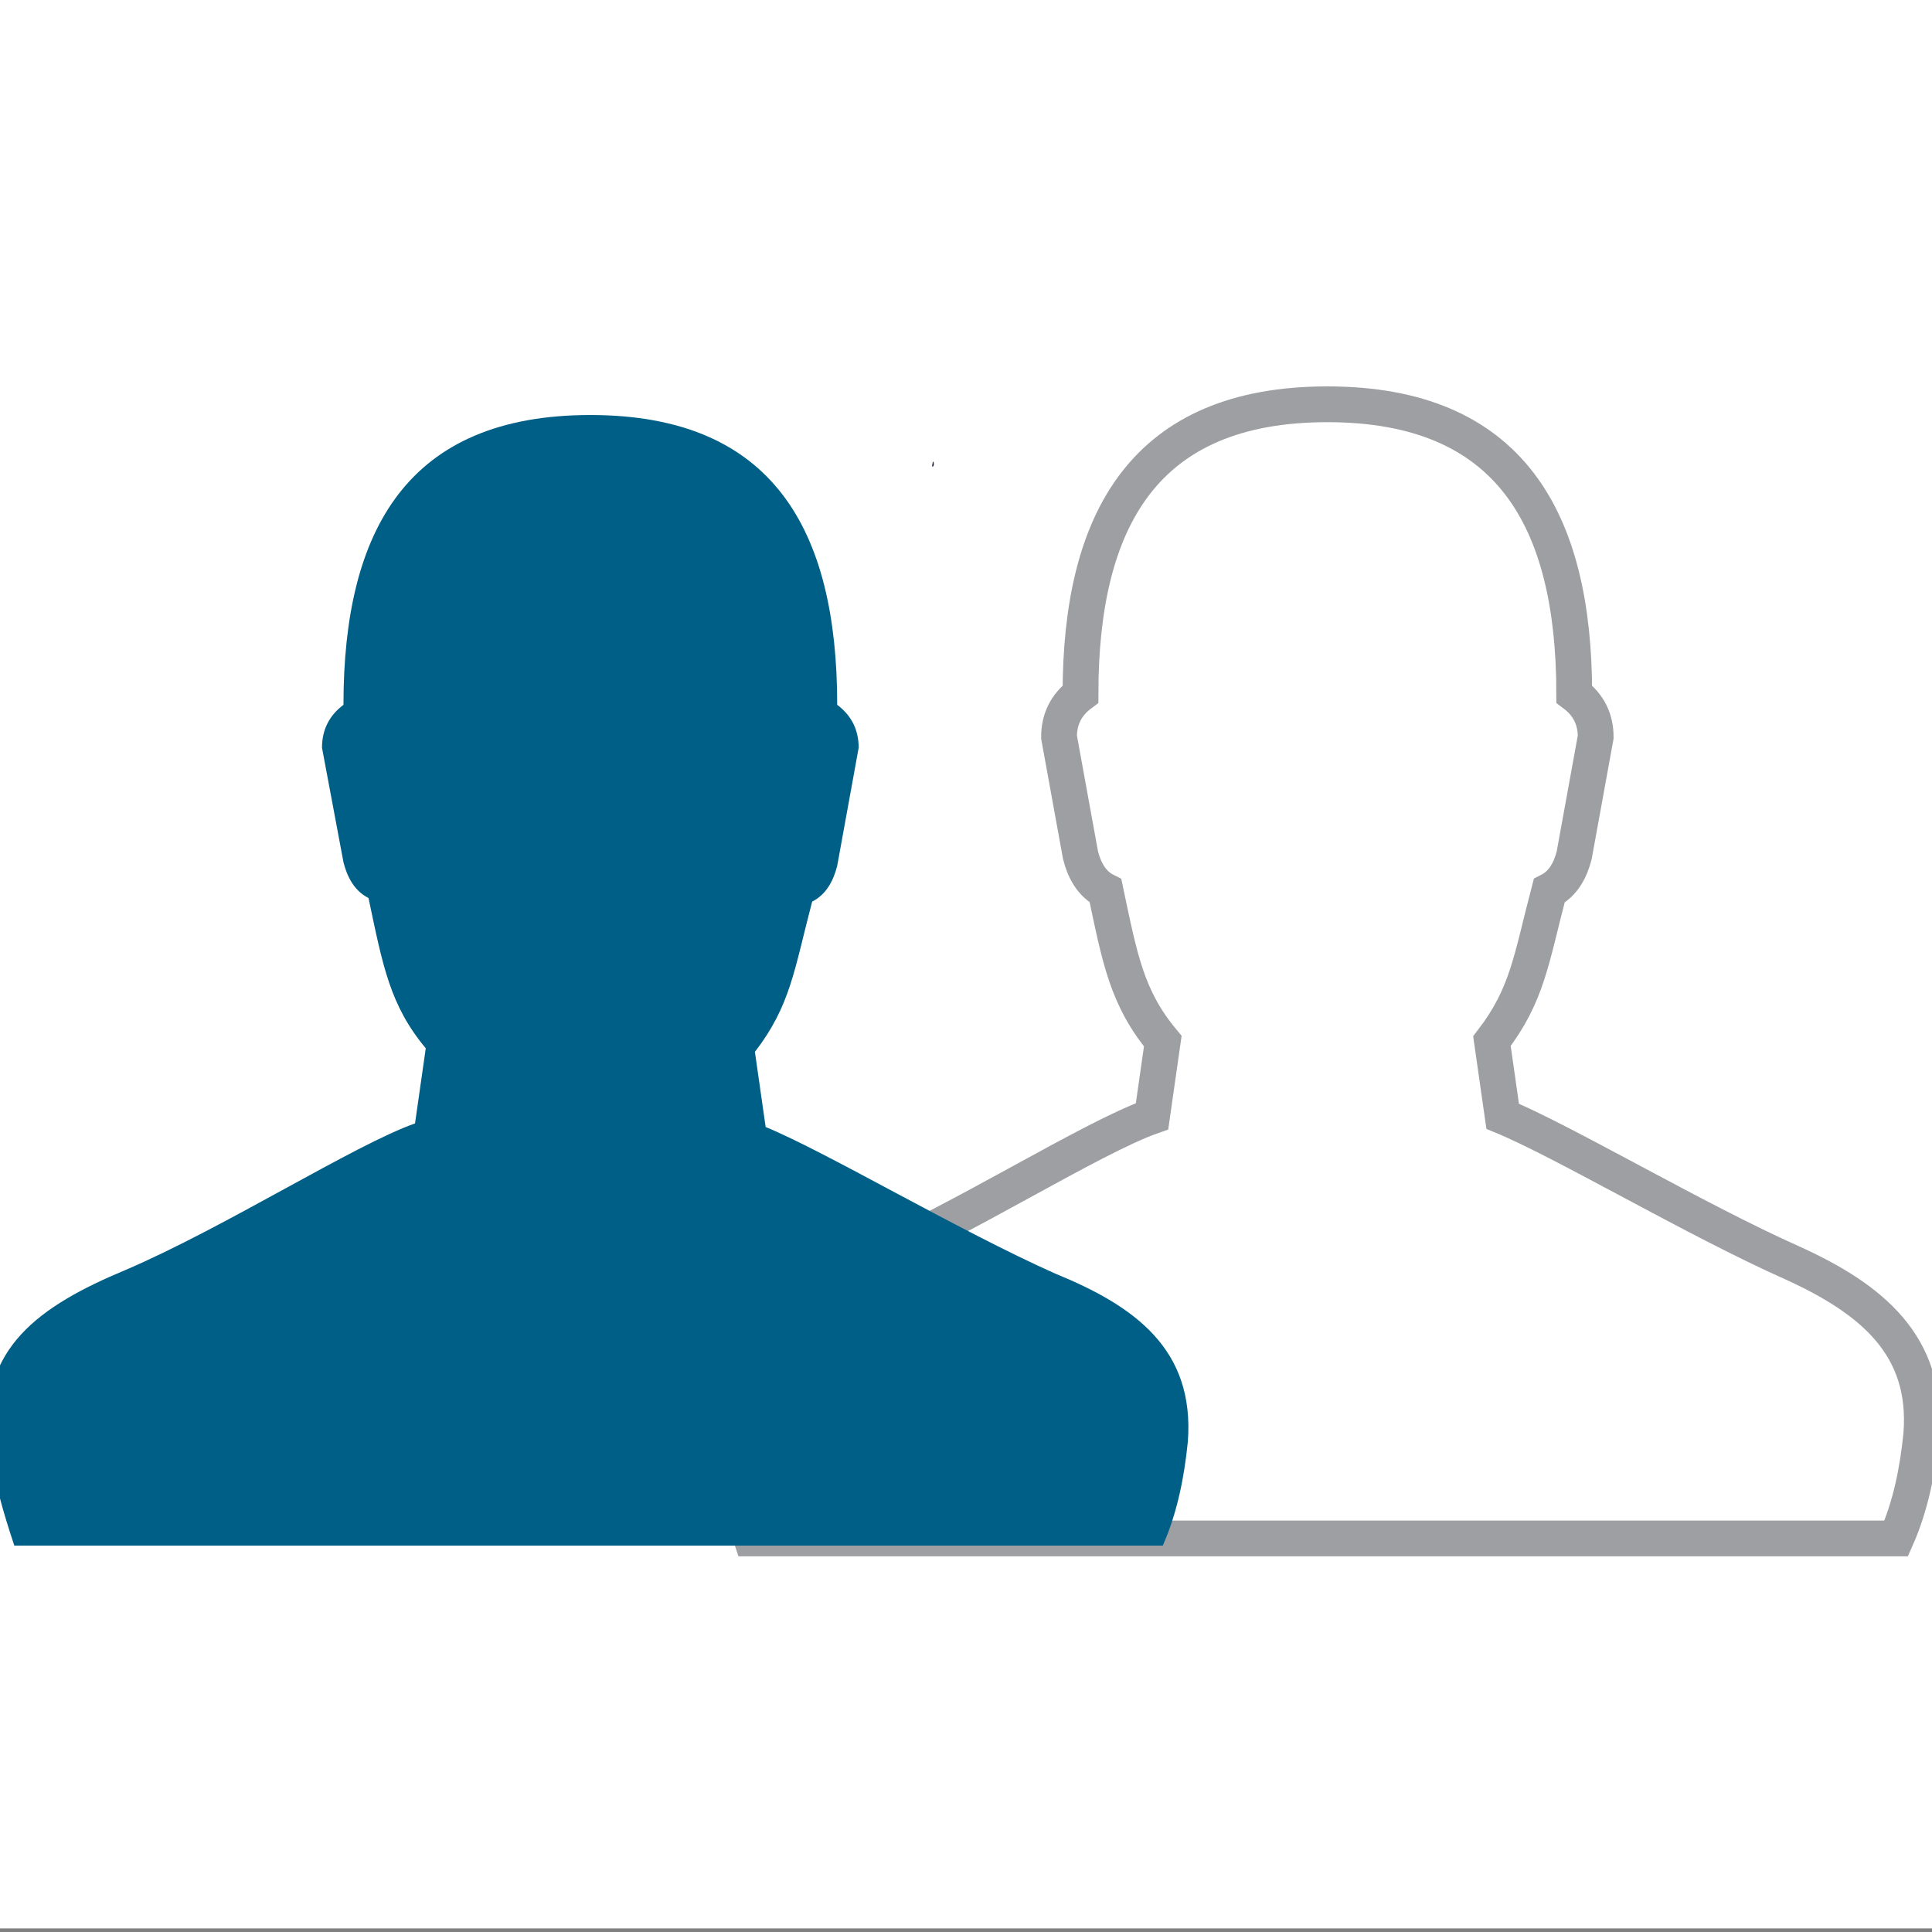 <?xml version="1.0" encoding="utf-8"?>
<!-- Generator: Adobe Illustrator 25.2.0, SVG Export Plug-In . SVG Version: 6.00 Build 0)  -->
<svg version="1.1" id="Layer_1" xmlns="http://www.w3.org/2000/svg" xmlns:xlink="http://www.w3.org/1999/xlink" x="0px" y="0px"
	 viewBox="0 0 54 54" style="enable-background:new 0 0 54 54;" xml:space="preserve">
<rect x="0" y="0" width="54" height="54" fill="#808080" stroke="none"/>
<style type="text/css">
	.st0{fill:#FFFFFF;}
	.st1{fill:#171C44;}
	.st2{fill:#FFFFFF;stroke:#9D9FA2;stroke-miterlimit:10;}
	.st3{fill:#005F86;}
</style>
<rect y="-0.1" class="st0" width="54" height="54"/>
<path class="st1" d="M26.1,13L26.1,13C26.1,12.7,26,13.2,26.1,13z"/>
<path class="st2" d="M53.7,40.1c-0.1,1-0.3,2-0.7,2.9H21c-0.3-0.9-0.6-1.9-0.7-2.9c-0.3-2.6,1.4-3.8,3.8-4.8
	c2.8-1.2,6.4-3.5,8.1-4.1l0.3-2.1c-1-1.2-1.2-2.3-1.6-4.2c-0.4-0.2-0.6-0.6-0.7-1l-0.6-3.3c0-0.5,0.2-0.9,0.6-1.2
	c0-4.9,1.8-8.1,6.9-8.1s6.9,3.2,6.9,8.1c0.4,0.3,0.6,0.7,0.6,1.2L44,23.9c-0.1,0.4-0.3,0.8-0.7,1c-0.5,1.9-0.6,2.9-1.6,4.2l0.3,2.1
	c1.7,0.7,5.4,2.9,8.1,4.1C52.3,36.3,53.9,37.6,53.7,40.1z"/>
<path class="st3" d="M33.2,40.3c-0.1,1-0.3,2-0.7,2.9H0.4c-0.3-0.9-0.6-1.9-0.7-2.9c-0.3-2.6,1.4-3.8,3.8-4.8
	c2.8-1.2,6.4-3.5,8.1-4.1l0.3-2.1c-1-1.2-1.2-2.3-1.6-4.2c-0.4-0.2-0.6-0.6-0.7-1l-0.6-3.2c0-0.5,0.2-0.9,0.6-1.2
	c0-4.9,1.8-8.1,6.9-8.1s6.9,3.2,6.9,8.1c0.4,0.3,0.6,0.7,0.6,1.2l-0.6,3.3c-0.1,0.4-0.3,0.8-0.7,1c-0.5,1.9-0.6,2.9-1.6,4.2l0.3,2.1
	c1.7,0.7,5.4,2.9,8.1,4.1C31.7,36.5,33.4,37.7,33.2,40.3z"/>
</svg>
